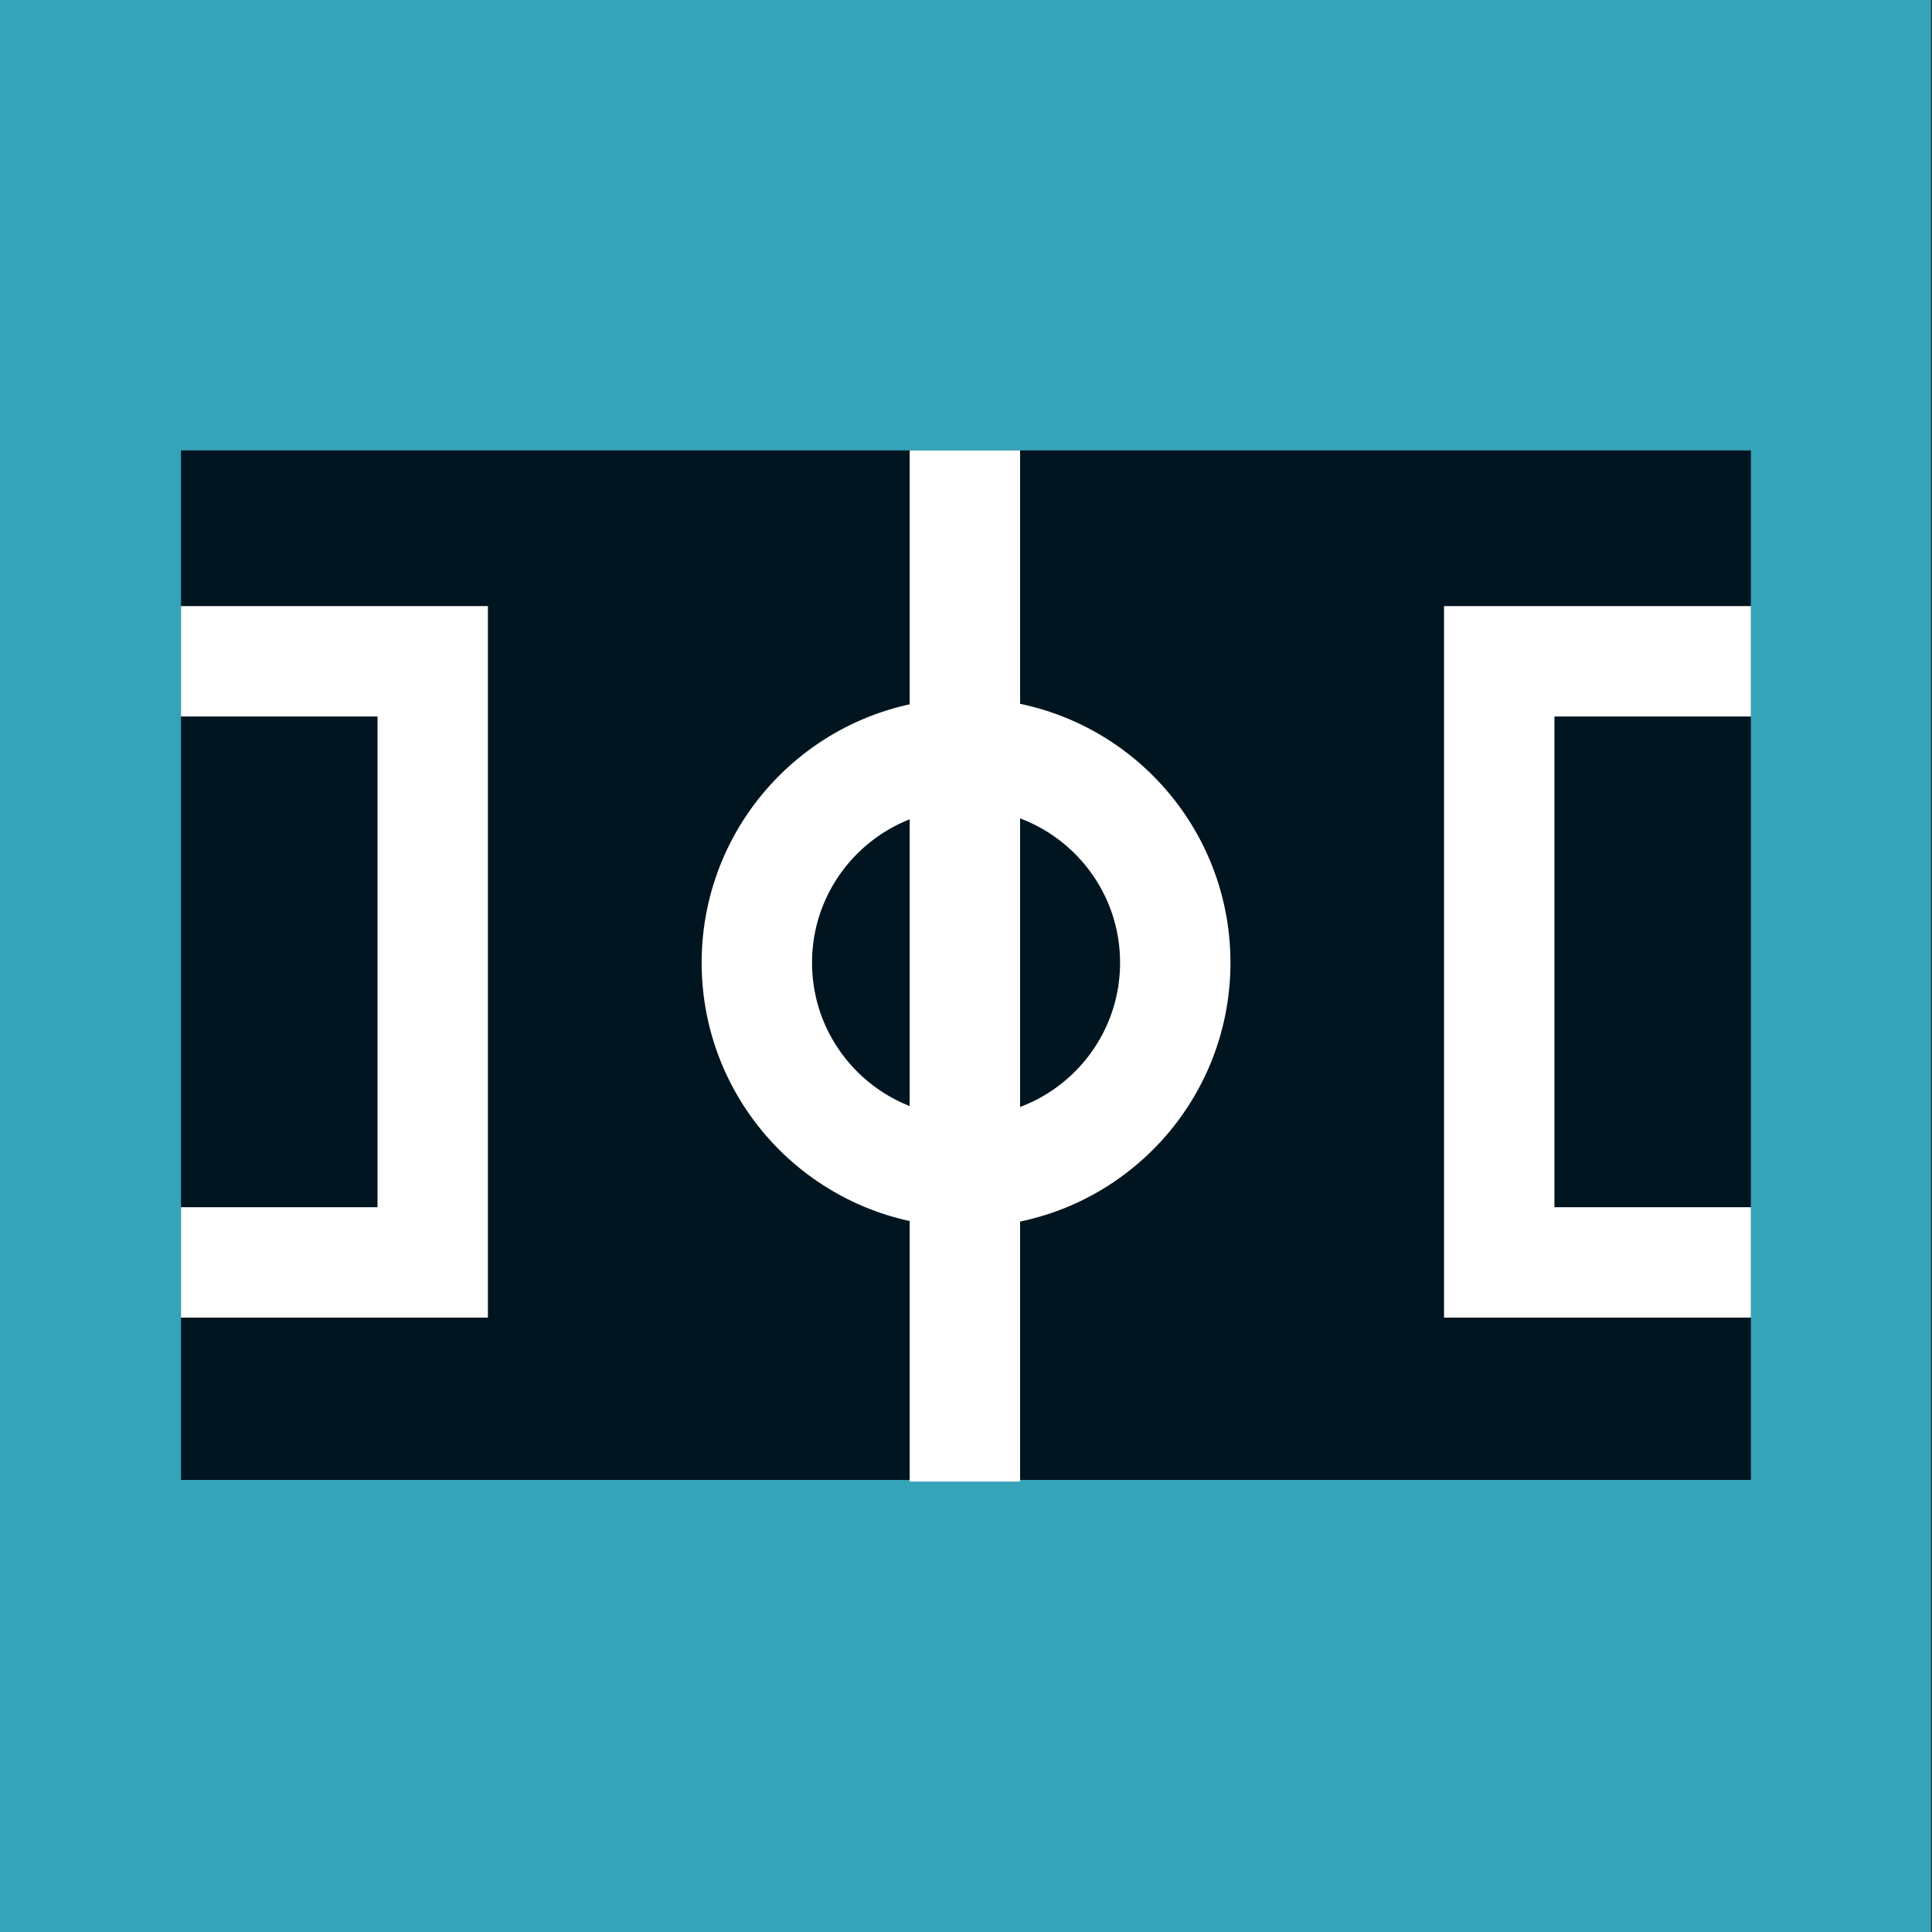 <svg width="35" height="35" viewBox="0 0 35 35" fill="none" xmlns="http://www.w3.org/2000/svg">
<rect x="0" y="0" width="35" height="35" fill="#333333" stroke="none"/>
<g clip-path="url(#clip0_56_1204)">
<path d="M34.98 0H-0.02V35H34.98V0Z" fill="#35A3B8"/>
<path d="M31.719 8.16H3.279V26.81H31.719V8.16Z" fill="#001520"/>
<path d="M3.279 11.98H7.839V22.87H3.279" stroke="white" stroke-width="2" stroke-miterlimit="10"/>
<path d="M17.501 21.23C19.594 21.23 21.291 19.533 21.291 17.44C21.291 15.347 19.594 13.65 17.501 13.65C15.408 13.65 13.711 15.347 13.711 17.44C13.711 19.533 15.408 21.23 17.501 21.23Z" stroke="white" stroke-width="2" stroke-miterlimit="10"/>
<path d="M31.72 22.87H27.16V11.98H31.72" stroke="white" stroke-width="2" stroke-miterlimit="10"/>
<path d="M17.48 8.16V26.84" stroke="white" stroke-width="2" stroke-miterlimit="10"/>
</g>
<defs>
<clipPath id="clip0_56_1204">
<rect width="35" height="35" fill="white"/>
</clipPath>
</defs>
</svg>
